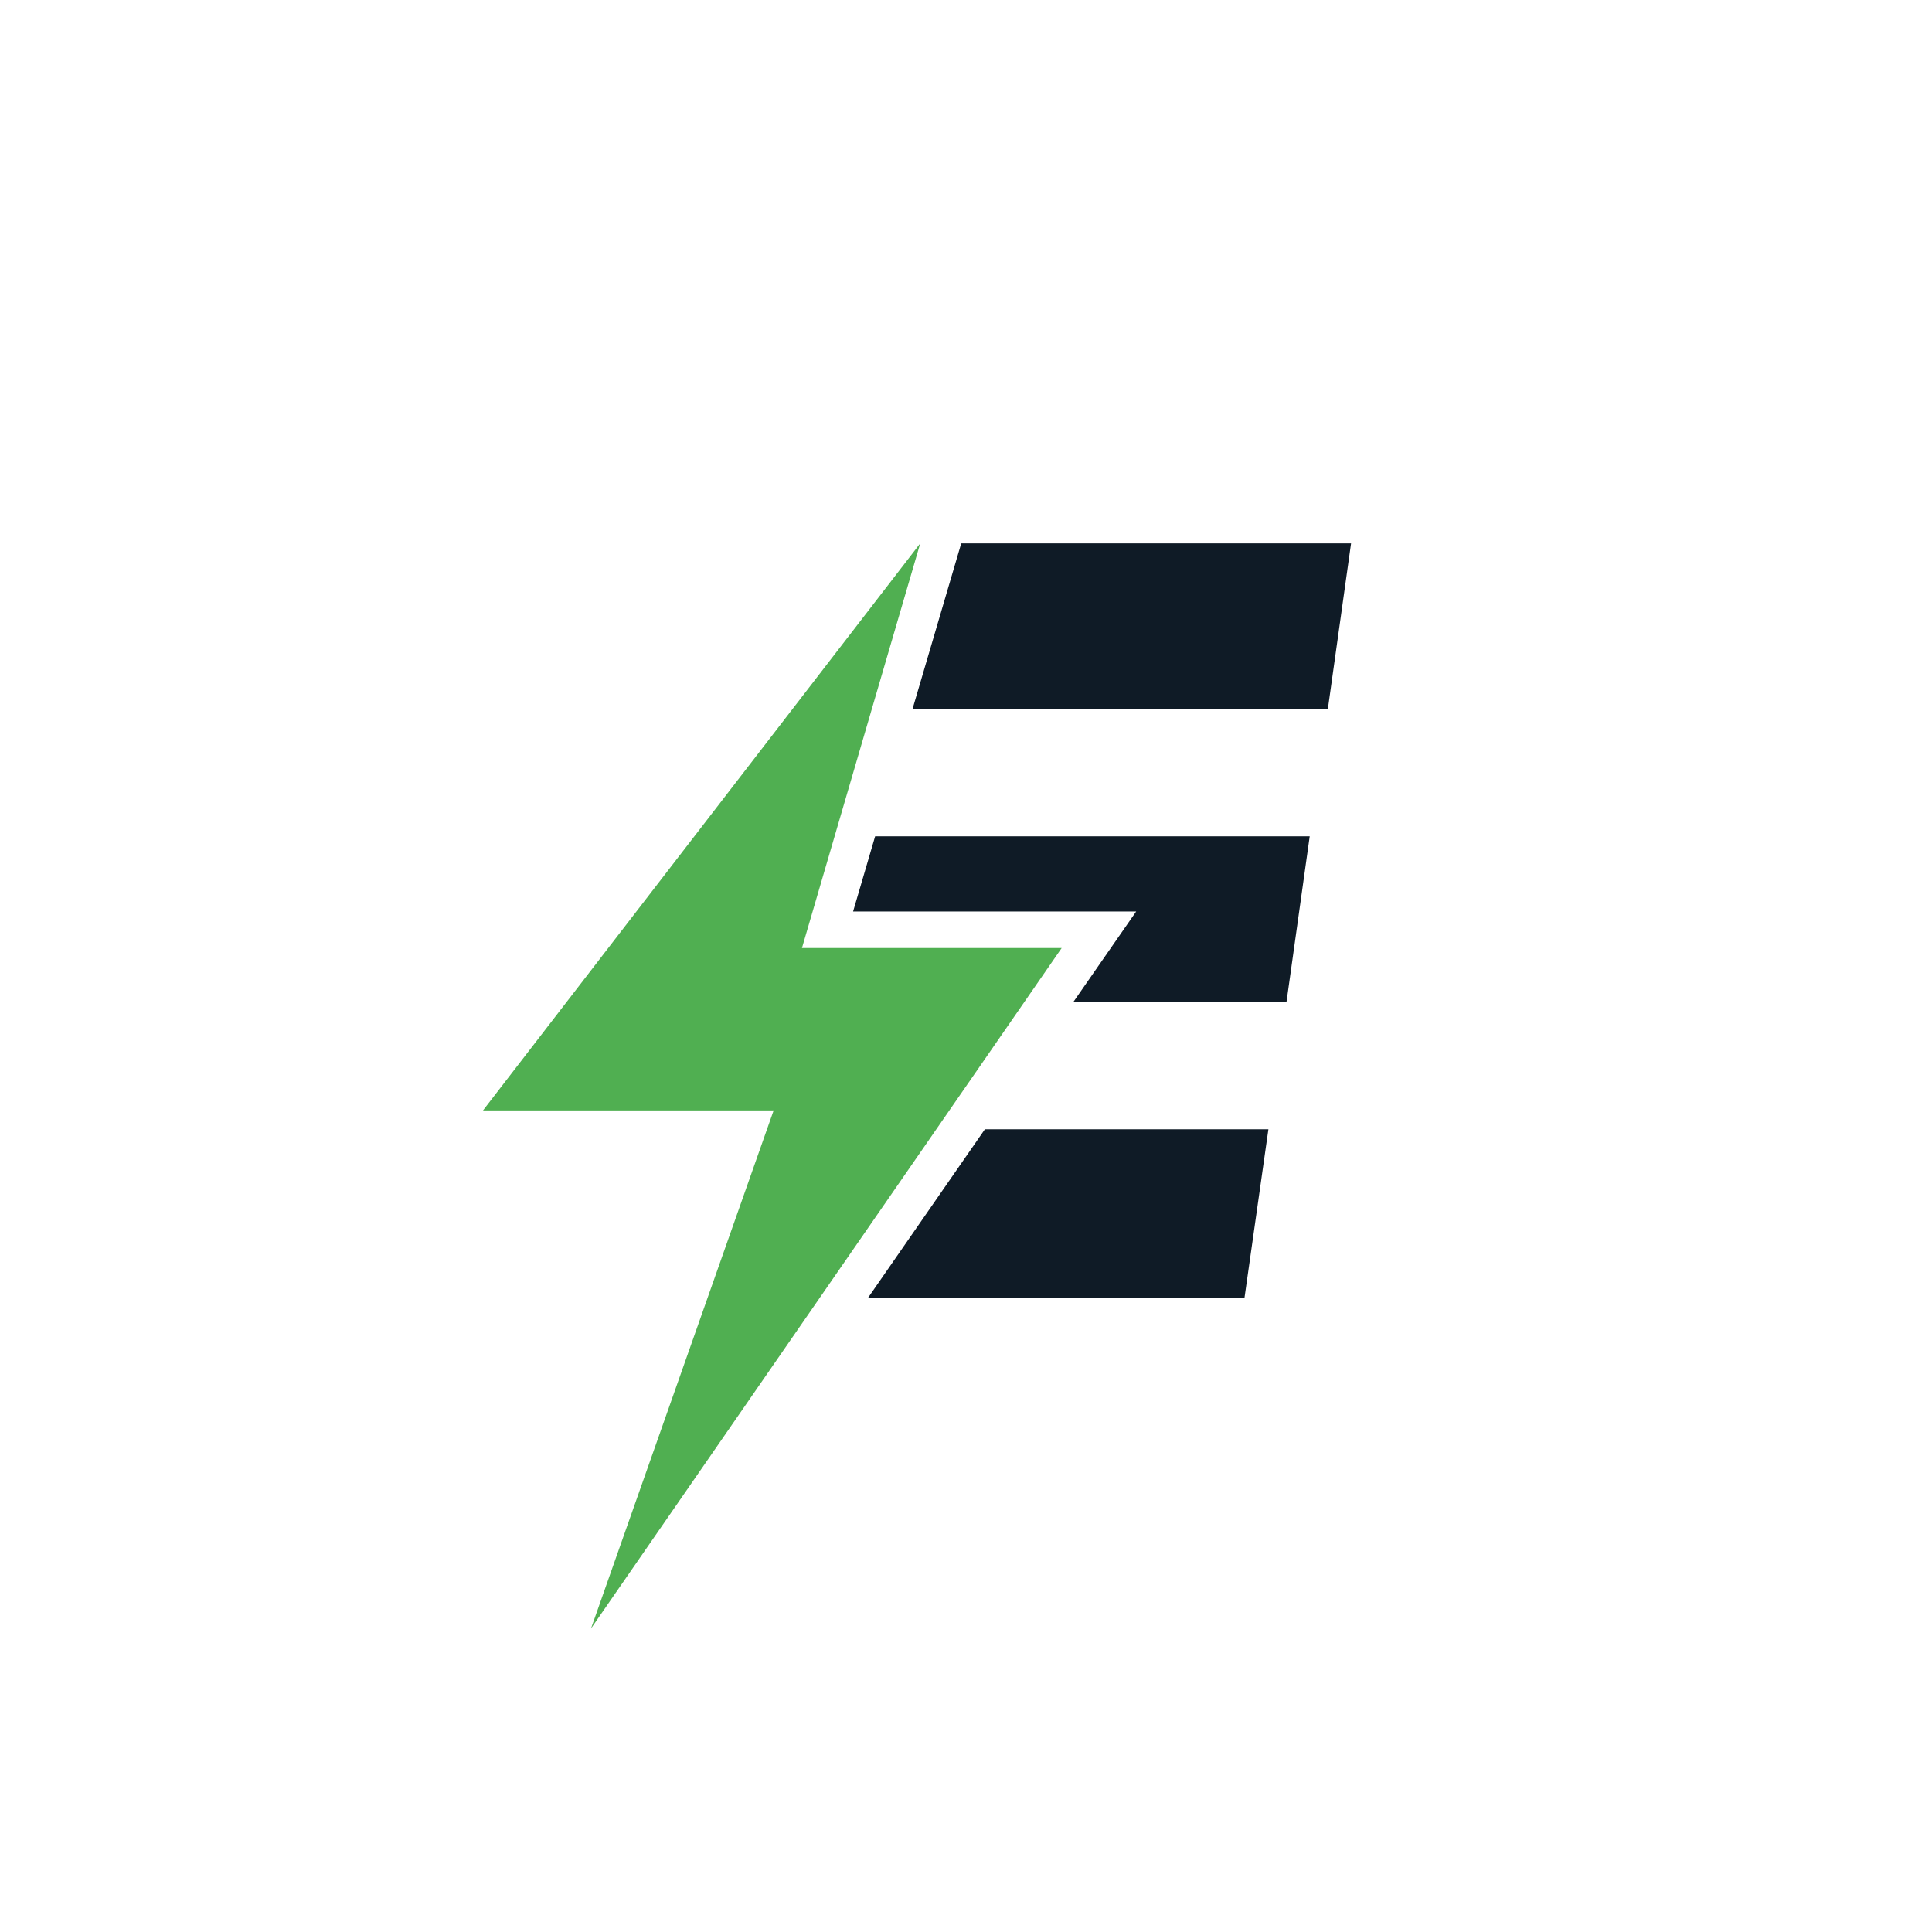<svg width="32" height="32" viewBox="0 0 32 32" fill="none" xmlns="http://www.w3.org/2000/svg">
<path d="M15.242 9L8 18.392H12.814L9.789 26.973L17.585 15.702H13.283L15.242 9Z" fill="#50AF51"/>
<path d="M20.613 21.495L21.009 18.704H16.313L14.378 21.495H20.613Z" fill="#0F1B26"/>
<path d="M21.308 16.6H17.775L18.819 15.097H14.13L14.495 13.852H21.693L21.308 16.6Z" fill="#0F1B26"/>
<path d="M21.993 11.748H15.113L15.921 9H22.378L21.993 11.748Z" fill="#0F1B26"/>
</svg>

